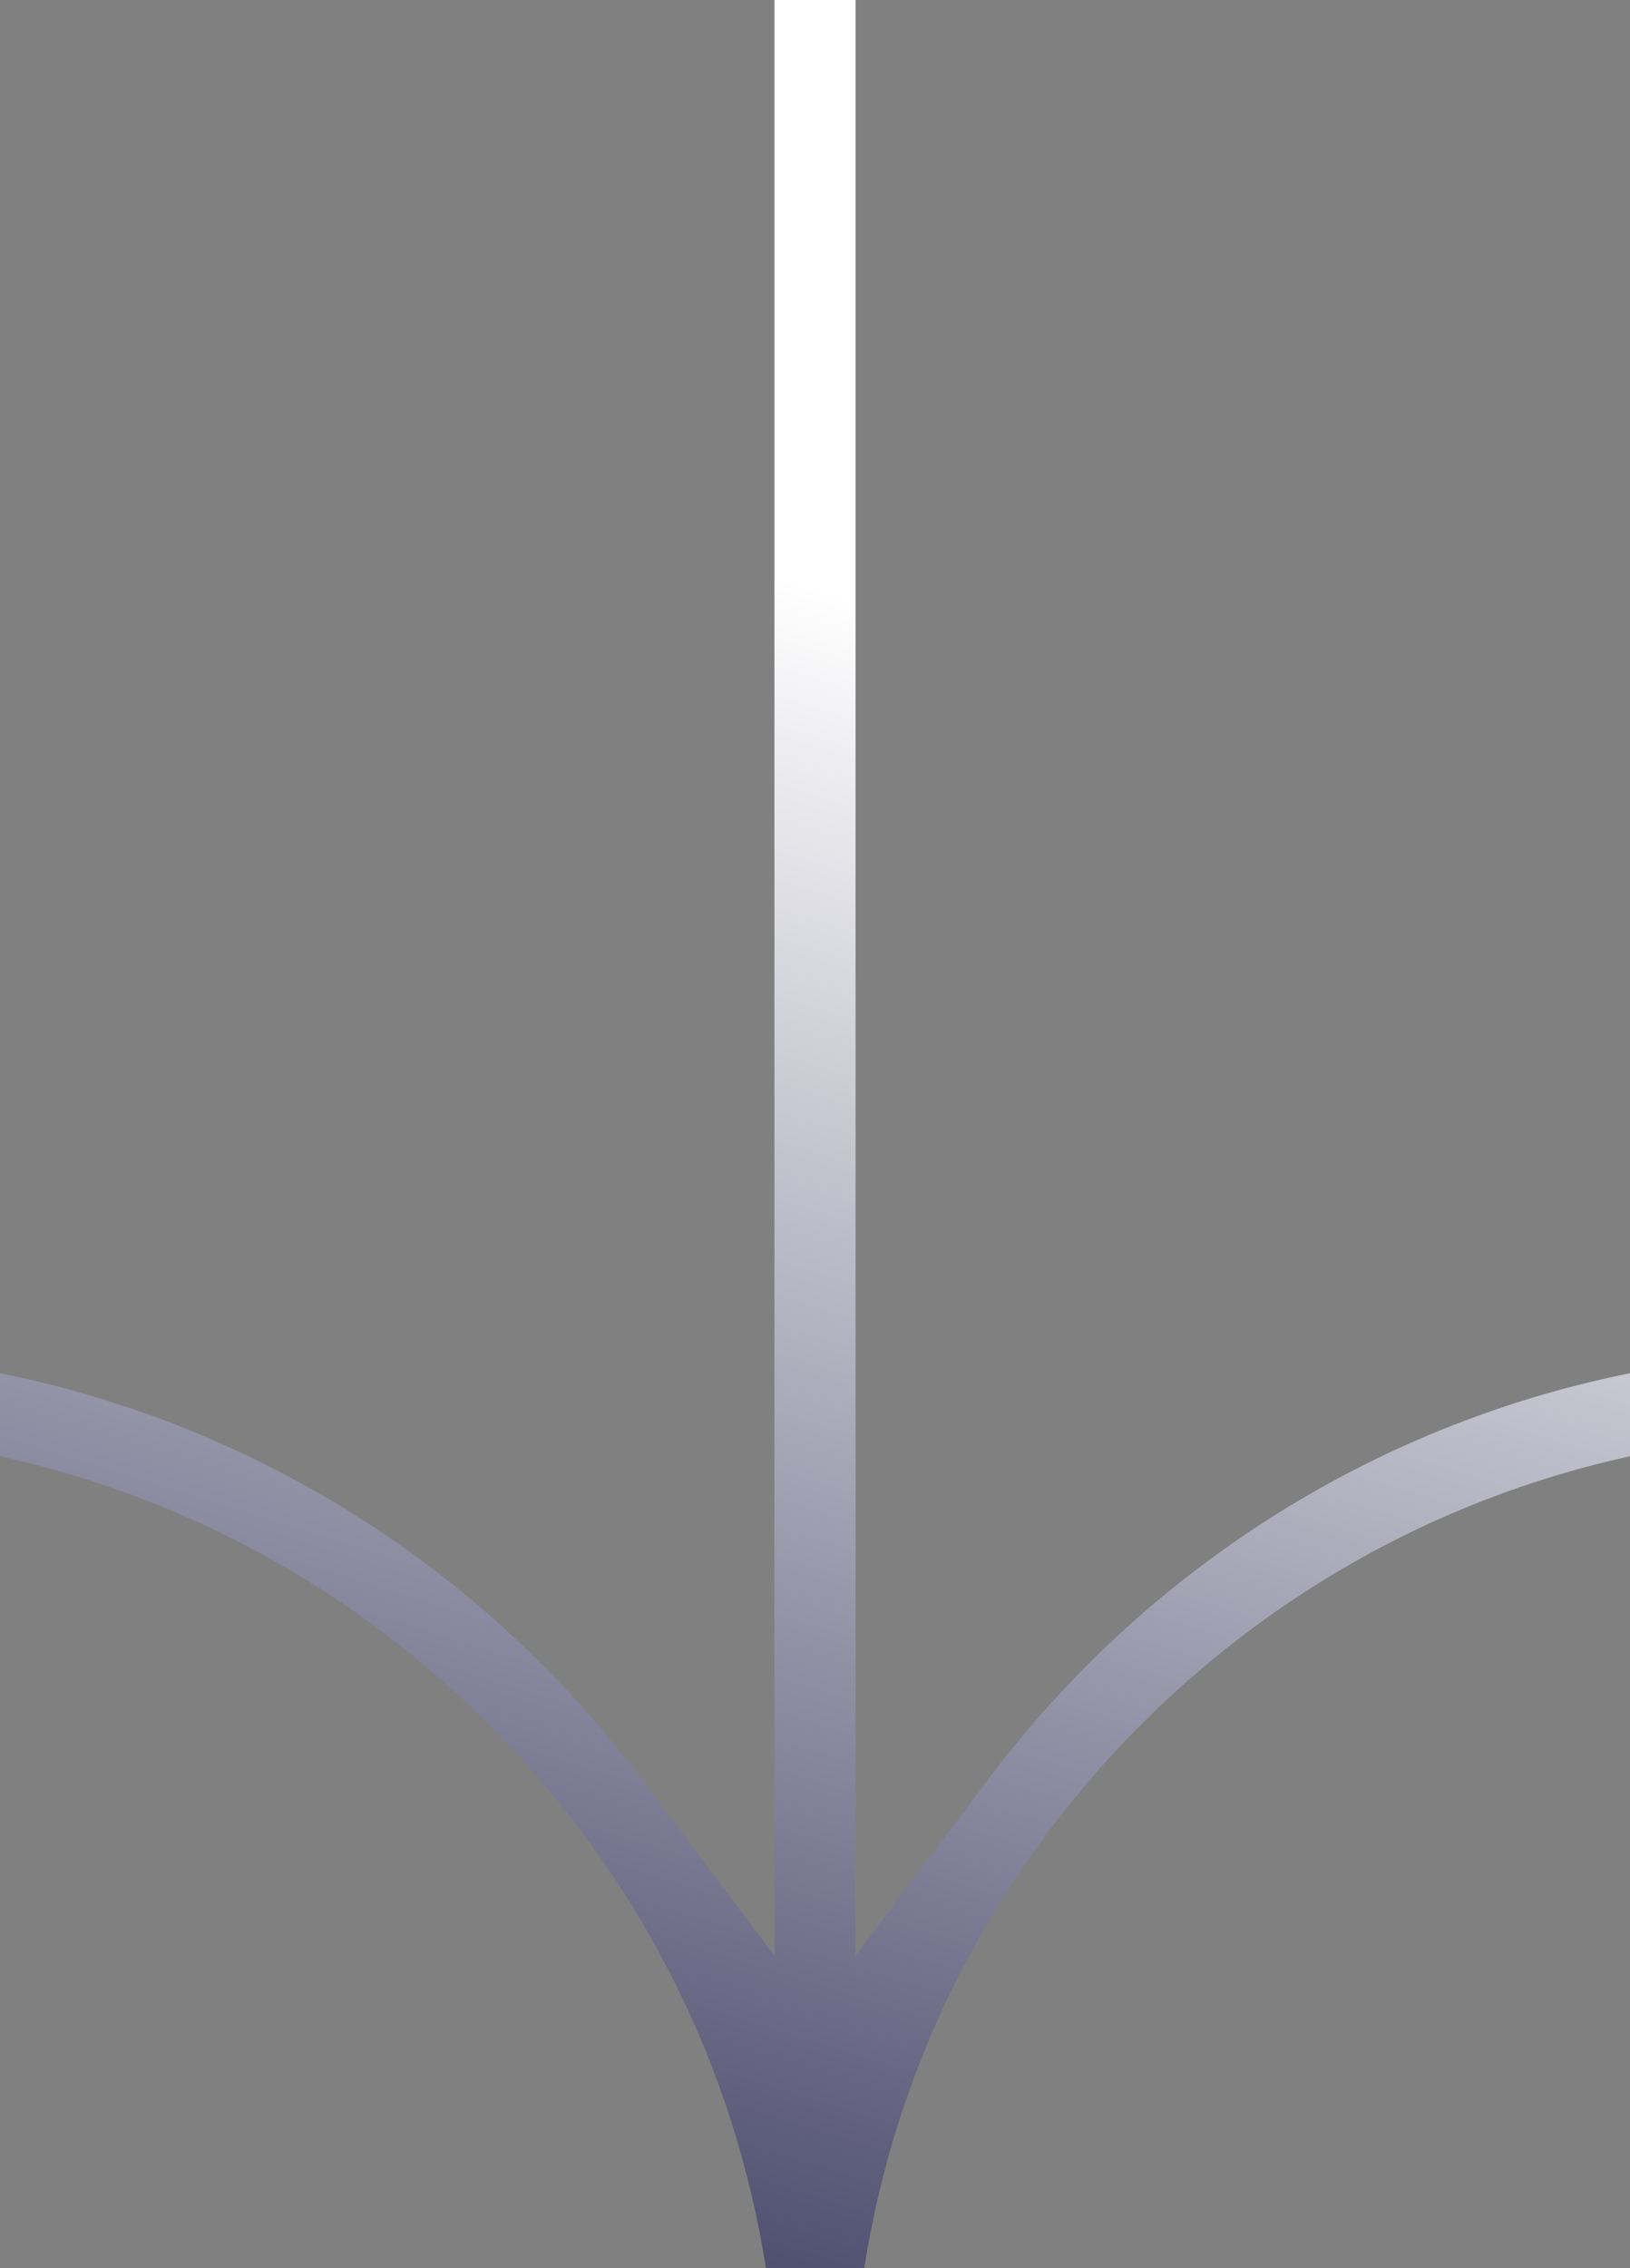 <svg width="69" height="96" viewBox="0 0 69 96" fill="none" xmlns="http://www.w3.org/2000/svg"><rect x="0" y="0" width="69" height="96" fill="#808080" stroke="none"/><path d="M41.862 75.27C48.398 66.58 57.976 60.335 69 58.122v3.514C52.325 65.277 39.255 78.912 36.584 96h-4.162C29.75 78.911 16.674 65.276 0 61.637v-3.514c11.024 2.213 20.602 8.458 27.138 17.146l5.645 7.504V0h3.434v82.773z" fill="url(#a)"/><defs><linearGradient id="a" x1="30.373" y1="101.715" x2="52.51" y2="30.429" gradientUnits="userSpaceOnUse"><stop stop-color="#404064"/><stop offset="1" stop-color="#fff"/></linearGradient></defs></svg>
